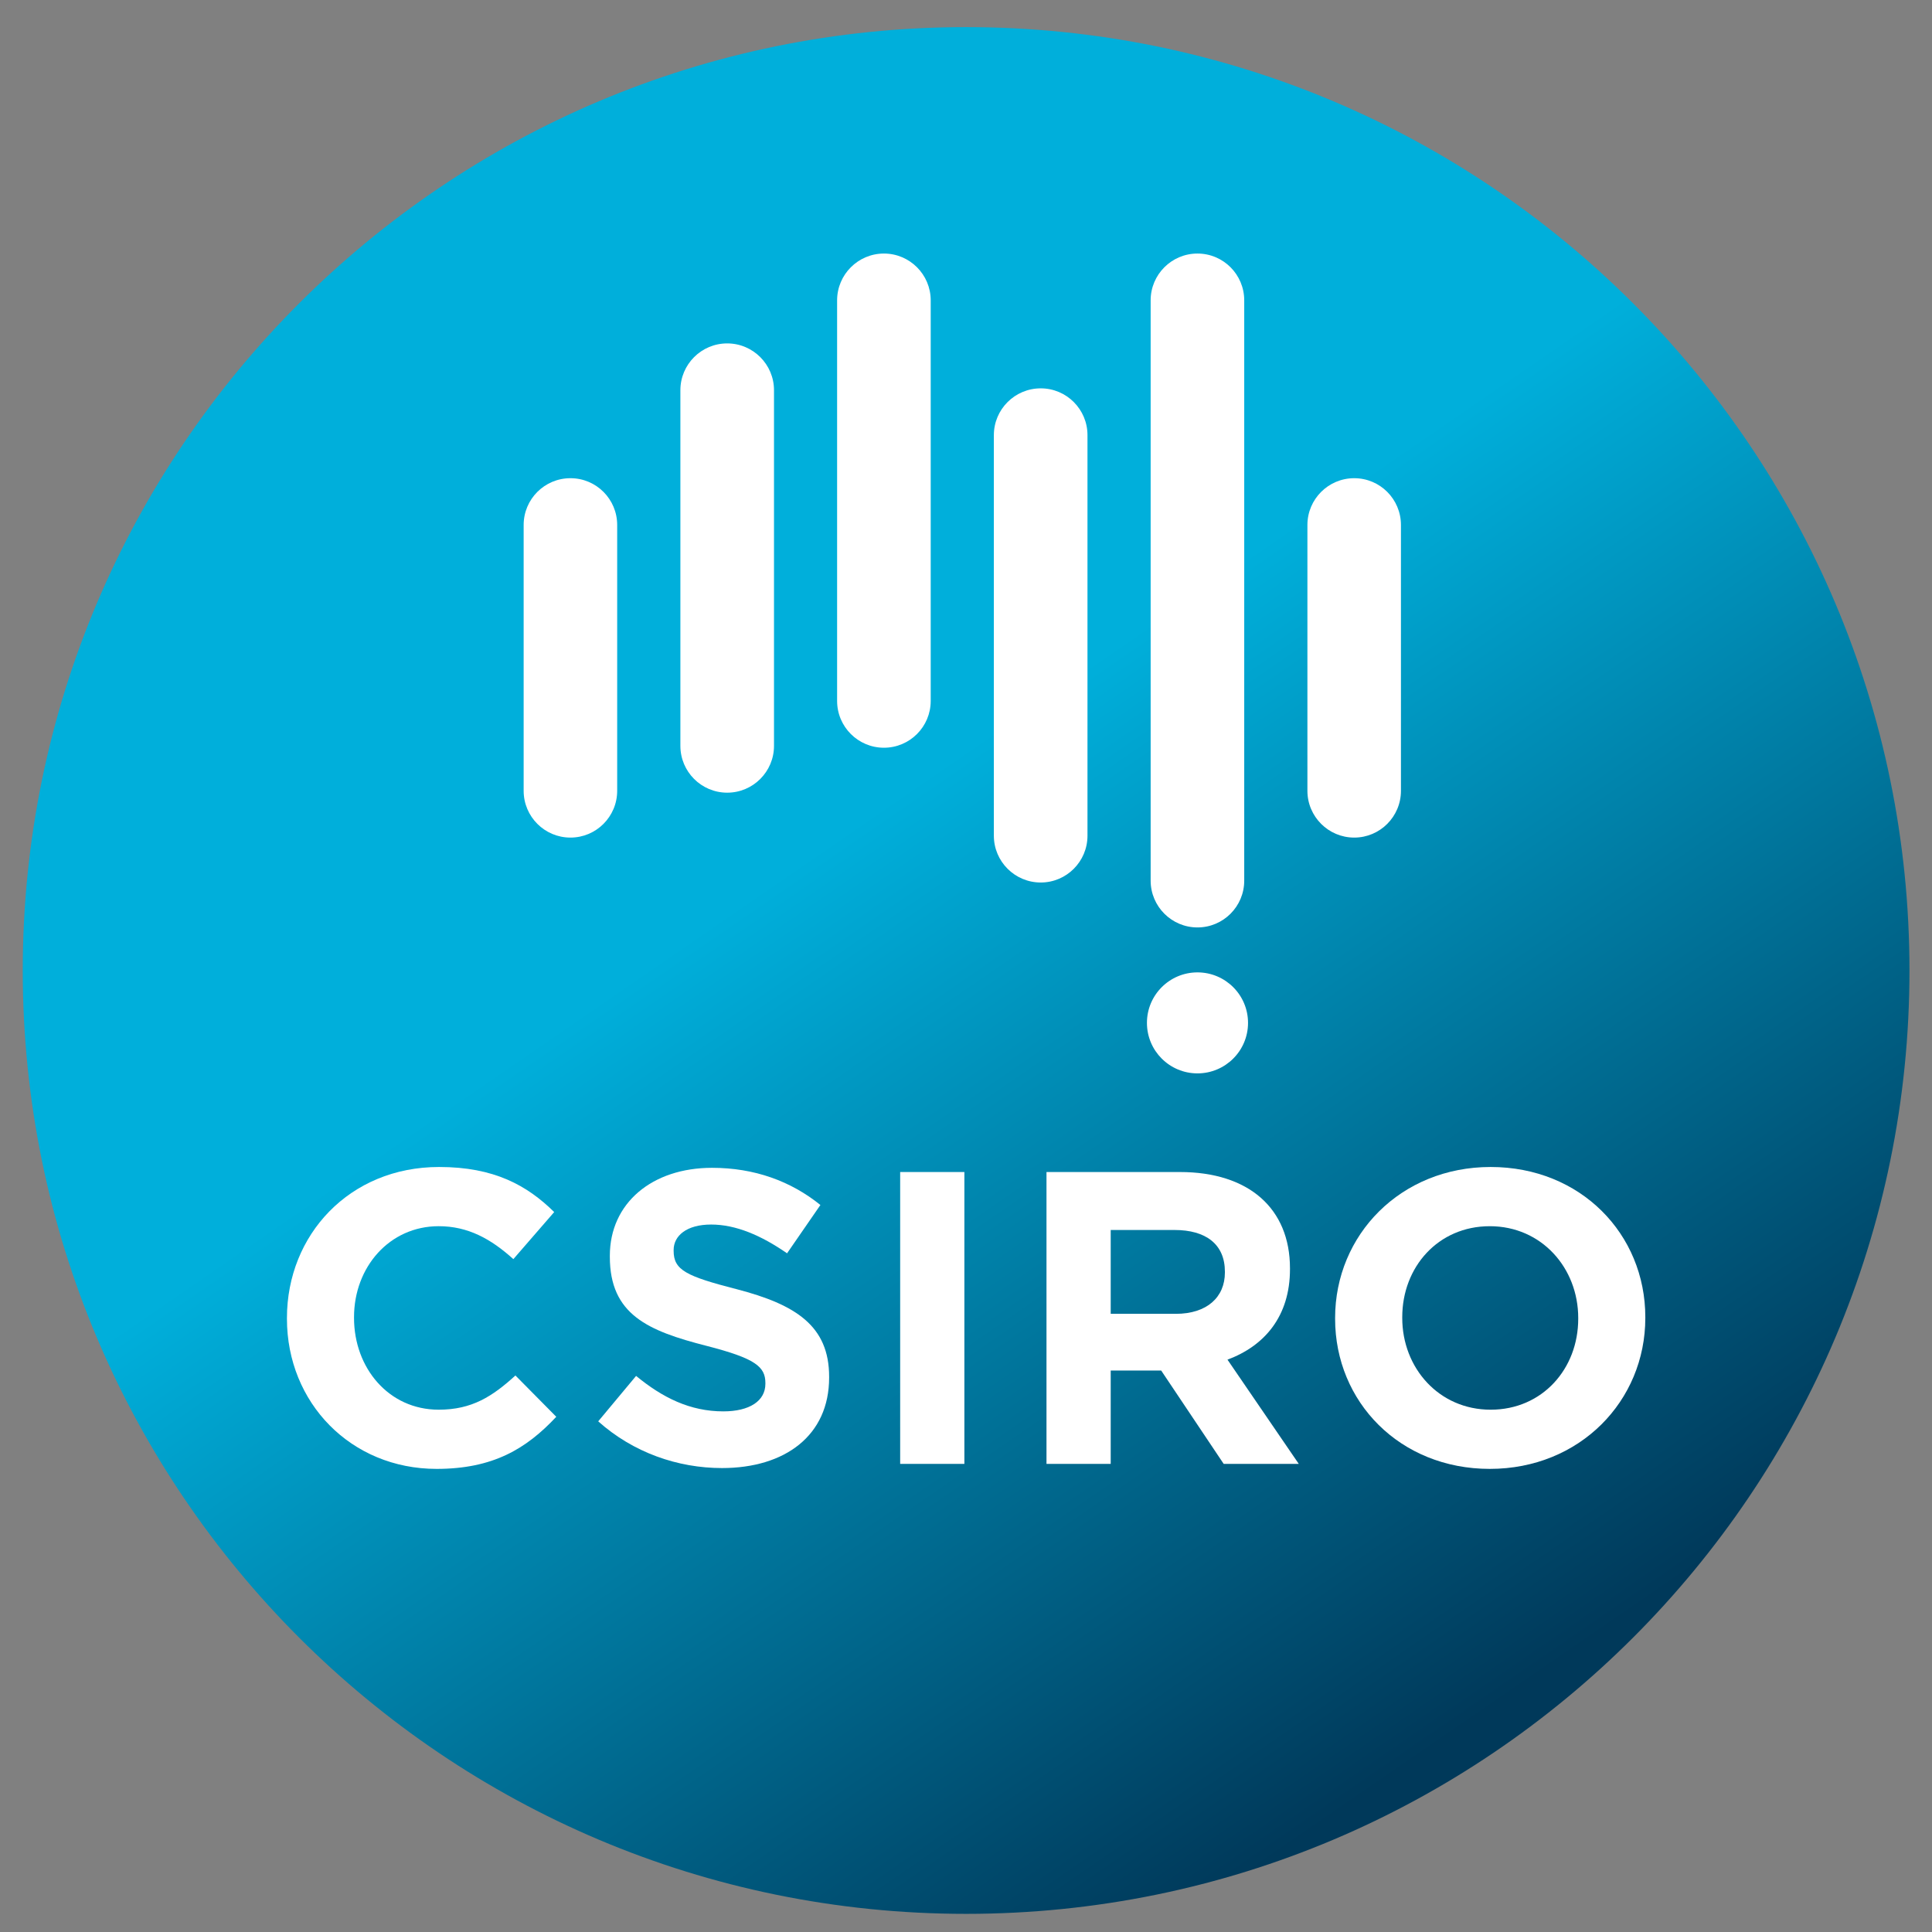 <?xml version="1.0" encoding="utf-8"?>
<!-- Generator: Adobe Illustrator 15.0.0, SVG Export Plug-In . SVG Version: 6.00 Build 0)  -->
<!DOCTYPE svg PUBLIC "-//W3C//DTD SVG 1.1//EN" "http://www.w3.org/Graphics/SVG/1.1/DTD/svg11.dtd">
<svg version="1.1" id="Layer_1" xmlns="http://www.w3.org/2000/svg" xmlns:xlink="http://www.w3.org/1999/xlink" x="0px" y="0px"
	 width="283.46px" height="283.46px" viewBox="0 0 283.46 283.46" enable-background="new 0 0 283.46 283.46" xml:space="preserve">
<rect x="0" y="0" width="283.46" height="283.46" fill="#808080" stroke="none"/>
<linearGradient id="SVGID_1_" gradientUnits="userSpaceOnUse" x1="107.964" y1="93.235" x2="231.876" y2="273.528">
	<stop  offset="0.15" style="stop-color:#00AFDB"/>
	<stop  offset="0.88" style="stop-color:#00395A"/>
</linearGradient>
<path fill="url(#SVGID_1_)" d="M280.154,142.386c0,76.44-61.967,138.412-138.41,138.412c-76.441,0-138.408-61.972-138.408-138.412
	c0-76.439,61.967-138.408,138.408-138.408C218.188,3.978,280.154,65.946,280.154,142.386z"/>
<g>
	<path fill="#FFFFFF" d="M64.058,215.513c-12.599,0-21.958-9.727-21.958-22.02v-0.123c0-12.176,9.17-22.151,22.326-22.151
		c8.085,0,12.905,2.7,16.885,6.612l-5.992,6.906c-3.312-2.99-6.675-4.831-10.956-4.831c-7.214,0-12.42,5.999-12.42,13.343v0.121
		c0,7.334,5.084,13.459,12.42,13.459c4.902,0,7.894-1.959,11.26-5.019l5.994,6.059C77.209,212.577,72.319,215.513,64.058,215.513z"
		/>
	<path fill="#FFFFFF" d="M105.929,215.391c-6.481,0-13.023-2.265-18.159-6.853l5.557-6.666c3.857,3.175,7.896,5.203,12.799,5.203
		c3.852,0,6.17-1.534,6.17-4.043v-0.119c0-2.392-1.47-3.611-8.626-5.449c-8.616-2.2-14.196-4.593-14.196-13.086v-0.129
		c0-7.765,6.24-12.908,14.99-12.908c6.24,0,11.571,1.959,15.905,5.453l-4.894,7.09c-3.789-2.626-7.519-4.222-11.134-4.222
		c-3.612,0-5.506,1.654-5.506,3.734v0.133c0,2.808,1.833,3.717,9.237,5.615c8.688,2.261,13.577,5.387,13.577,12.851v0.122
		C121.65,210.629,115.168,215.391,105.929,215.391z"/>
	<path fill="#FFFFFF" d="M132.071,214.779v-22.016v-20.806h9.421v20.806v22.016H132.071z"/>
	<path fill="#FFFFFF" d="M179.537,214.779l-9.17-13.697h-7.406v13.697h-9.422v-42.821h19.574c10.086,0,16.15,5.324,16.15,14.129
		v0.128c0,6.905-3.723,11.249-9.17,13.271l10.461,15.294H179.537z M179.715,186.581c0-4.039-2.803-6.119-7.389-6.119h-9.365v12.302
		h9.543c4.592,0,7.211-2.451,7.211-6.061V186.581z"/>
	<path fill="#FFFFFF" d="M218.582,215.513c-13.213,0-22.697-9.844-22.697-22.02v-0.123c0-12.176,9.607-22.151,22.822-22.151
		c13.213,0,22.691,9.854,22.691,22.03v0.121C241.398,205.541,231.791,215.513,218.582,215.513z M231.555,193.37
		c0-7.338-5.387-13.464-12.973-13.464c-7.59,0-12.846,5.999-12.846,13.343v0.121c0,7.334,5.379,13.459,12.971,13.459
		c7.584,0,12.848-5.996,12.848-13.336V193.37z"/>
</g>
<g>
	<path fill="#FFFFFF" d="M183.109,150.076c0,4.092-3.32,7.409-7.422,7.409c-4.094,0-7.41-3.317-7.41-7.409
		c0-4.09,3.316-7.41,7.41-7.41C179.789,142.666,183.109,145.986,183.109,150.076z"/>
	<path fill="#FFFFFF" d="M152.697,56.978c-3.799,0-6.879,3.076-6.879,6.865v58.772c0,3.786,3.08,6.865,6.879,6.865
		c3.783,0,6.857-3.079,6.857-6.865V63.843C159.555,60.054,156.48,56.978,152.697,56.978z"/>
	<path fill="#FFFFFF" d="M106.694,50.384c-3.793,0-6.869,3.078-6.869,6.866v52.183c0,3.788,3.076,6.867,6.869,6.867
		c3.787,0,6.866-3.079,6.866-6.867V57.25C113.56,53.462,110.481,50.384,106.694,50.384z"/>
	<path fill="#FFFFFF" d="M198.688,70.161c-3.787,0-6.867,3.071-6.867,6.865v38.999c0,3.787,3.08,6.865,6.867,6.865
		c3.789,0,6.857-3.078,6.857-6.865V77.026C205.545,73.232,202.477,70.161,198.688,70.161z"/>
	<path fill="#FFFFFF" d="M83.696,70.161c-3.794,0-6.867,3.071-6.867,6.865v38.999c0,3.787,3.073,6.865,6.867,6.865
		c3.789,0,6.856-3.078,6.856-6.865V77.026C90.552,73.232,87.485,70.161,83.696,70.161z"/>
	<path fill="#FFFFFF" d="M175.688,37.2c-3.789,0-6.867,3.078-6.867,6.867v85.14c0,3.786,3.078,6.865,6.867,6.865
		c3.797,0,6.863-3.079,6.863-6.865v-85.14C182.551,40.278,179.484,37.2,175.688,37.2z"/>
	<path fill="#FFFFFF" d="M129.69,37.2c-3.789,0-6.871,3.078-6.871,6.867v58.773c0,3.793,3.082,6.866,6.871,6.866
		c3.784,0,6.862-3.073,6.862-6.866V44.067C136.552,40.278,133.474,37.2,129.69,37.2z"/>
</g>
</svg>

